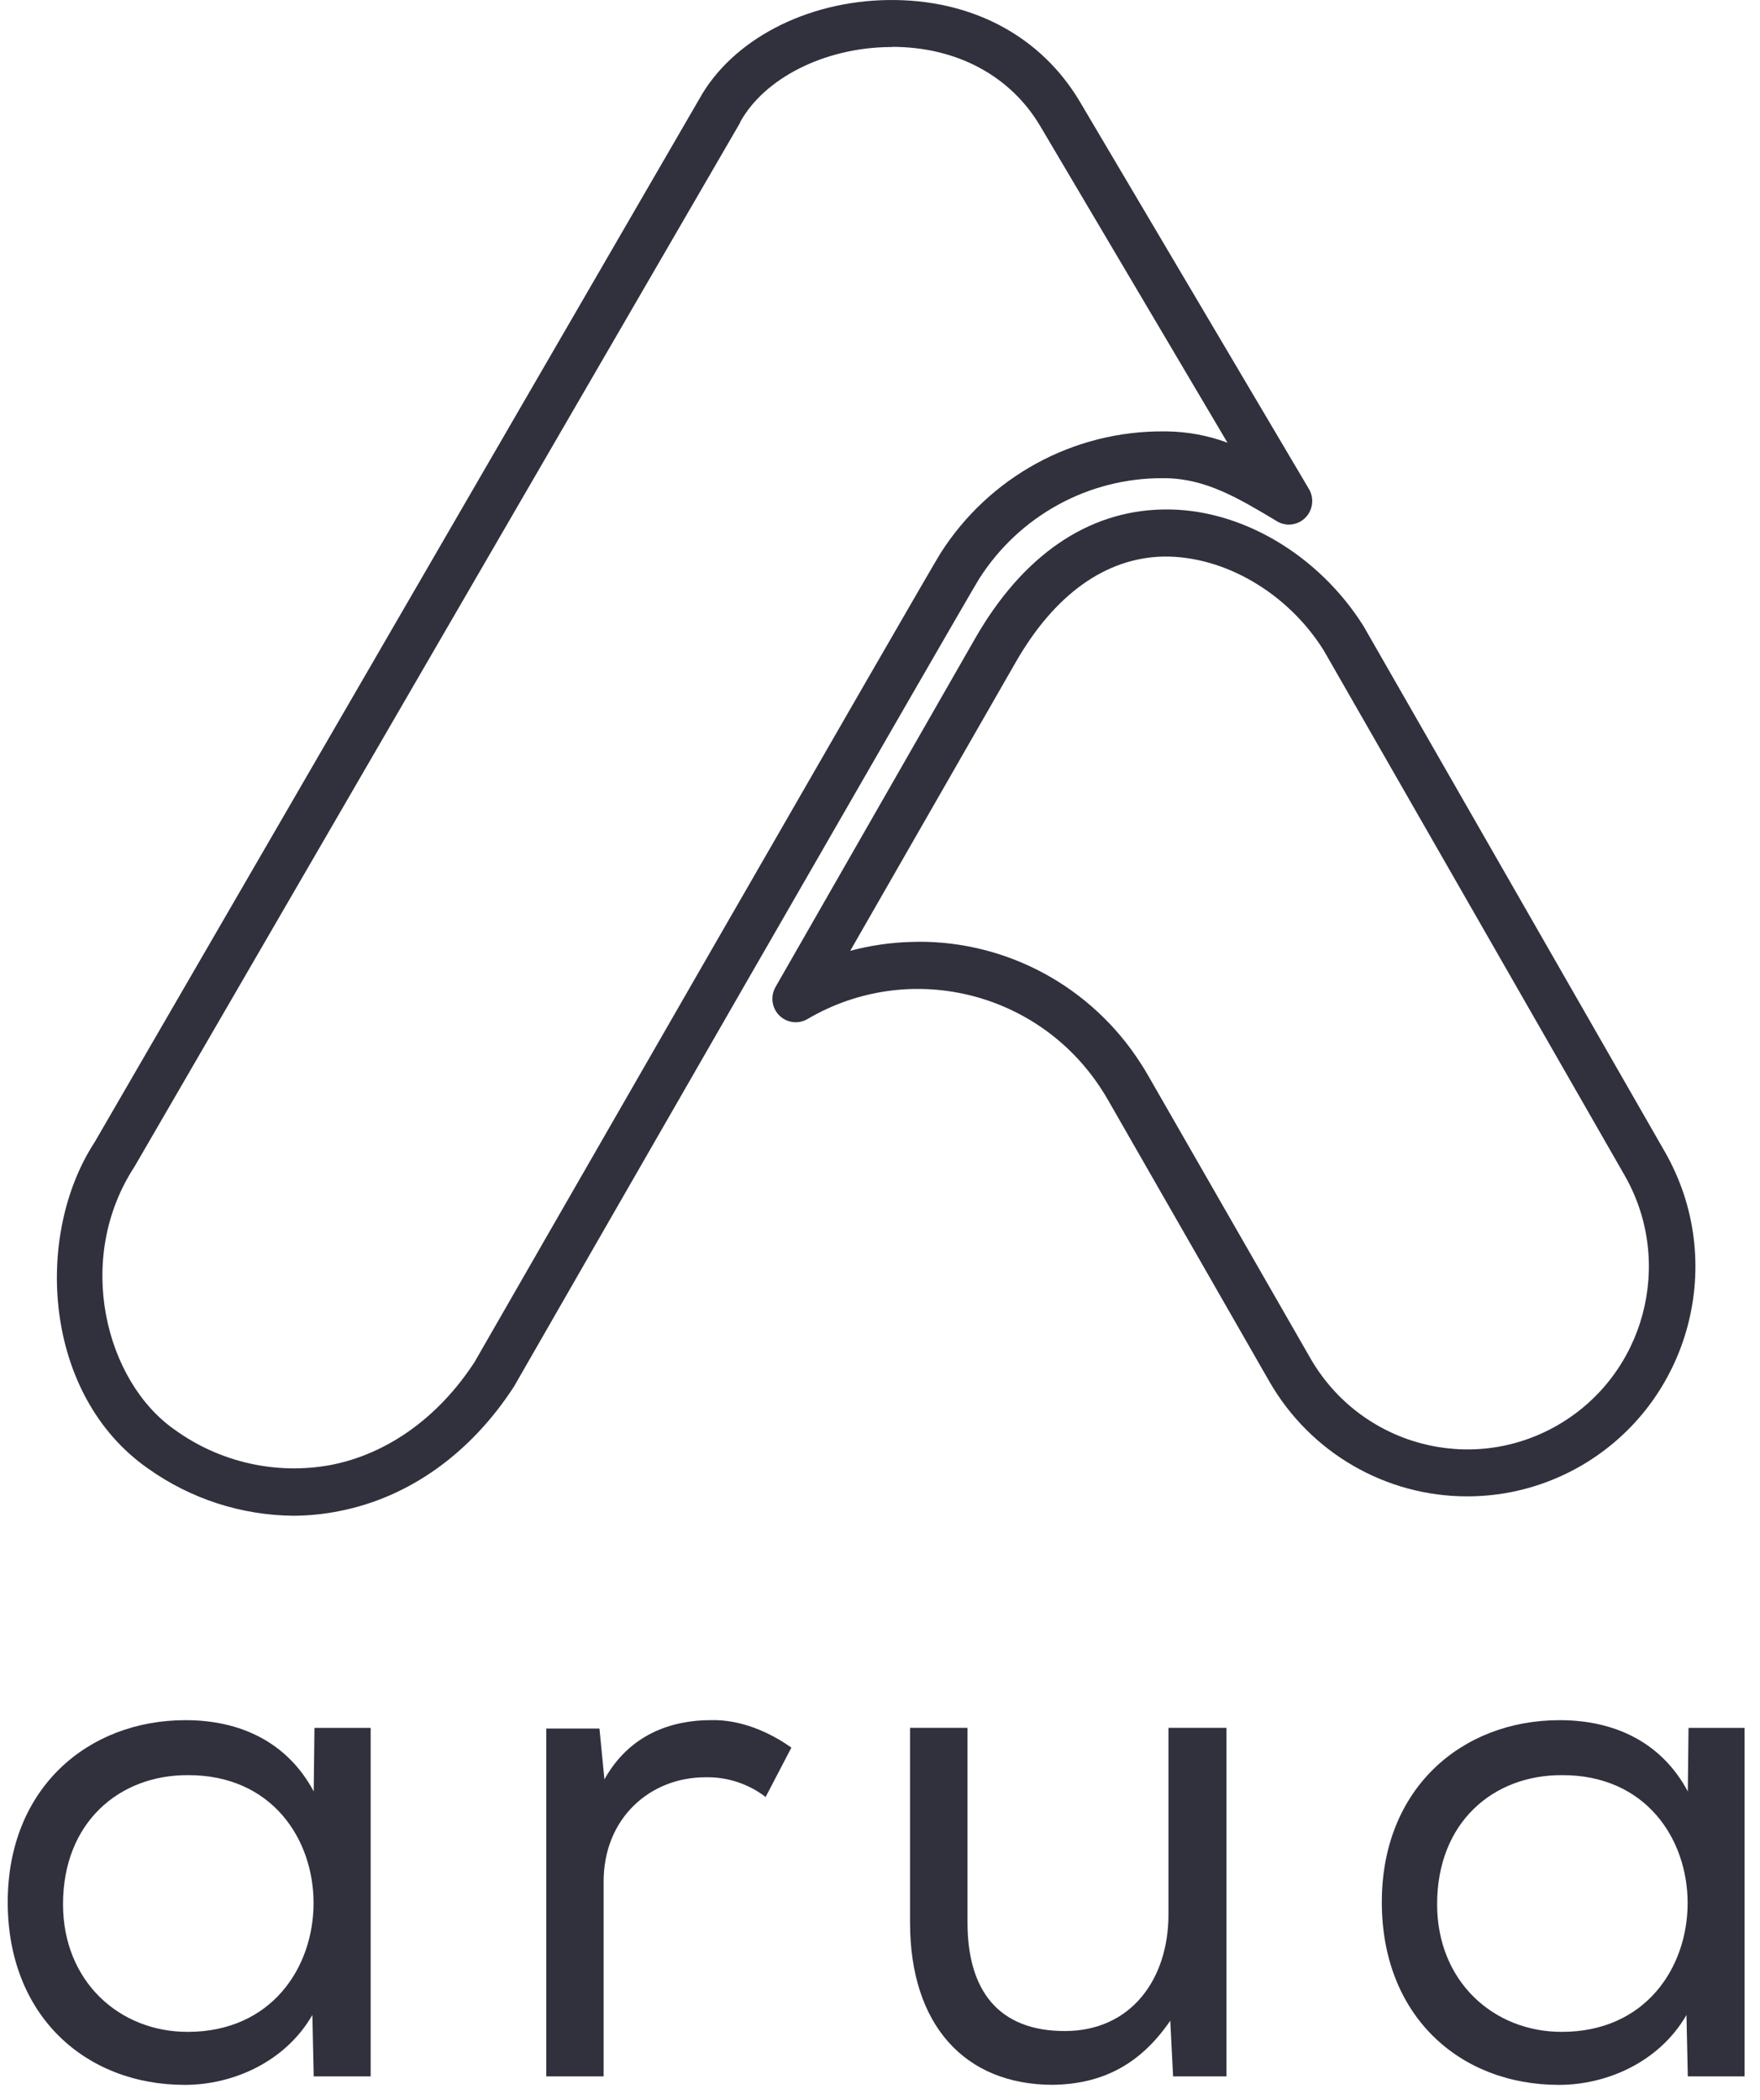 <svg width="57" height="68" viewBox="0 0 57 68" fill="none" xmlns="http://www.w3.org/2000/svg">
<path d="M47.527 48.446C44.886 48.452 42.441 47.037 41.116 44.738L35.869 35.586C35.803 35.473 35.735 35.36 35.665 35.255C33.599 32.069 29.416 31.076 26.152 32.992C25.792 33.205 25.329 33.082 25.117 32.719C24.98 32.483 24.98 32.192 25.116 31.956L31.58 20.672C33.12 17.986 35.221 16.542 37.656 16.495C40.148 16.44 42.695 17.945 44.157 20.267L53.916 37.286C55.957 40.842 54.749 45.392 51.216 47.449C50.092 48.102 48.816 48.448 47.52 48.446H47.527ZM29.746 30.49C32.646 30.481 35.351 31.956 36.929 34.406C37.013 34.532 37.098 34.671 37.179 34.813L42.434 43.967C44.058 46.797 47.651 47.767 50.462 46.133C53.272 44.5 54.236 40.879 52.613 38.049L42.87 21.056C41.707 19.198 39.654 17.996 37.687 18.019C35.817 18.056 34.159 19.237 32.898 21.435L27.536 30.783C28.184 30.61 28.849 30.514 29.519 30.496L29.746 30.492V30.49Z" fill="#30313D"/>
<path d="M9.519 49.074C7.823 49.062 6.172 48.528 4.788 47.54C1.402 45.171 1.088 40.005 3.068 36.974L22.645 3.209C23.701 1.297 26.101 0.038 28.76 0.001C31.473 -0.036 33.726 1.172 34.989 3.319L42.392 15.833C42.605 16.194 42.488 16.66 42.128 16.877C41.889 17.02 41.593 17.02 41.356 16.877L41.31 16.848C40.1 16.126 39.056 15.499 37.745 15.482H37.678C35.267 15.464 33.016 16.692 31.714 18.735C31.316 19.363 17.336 43.684 16.648 44.888C15.241 47.06 13.244 48.479 11.002 48.92C10.513 49.02 10.017 49.07 9.519 49.074ZM28.892 1.523H28.791C26.692 1.552 24.755 2.53 23.97 3.955V3.971L4.353 37.776C2.394 40.778 3.429 44.73 5.65 46.283C7.115 47.345 8.945 47.759 10.721 47.429C12.556 47.07 14.209 45.883 15.372 44.093C15.496 43.875 30.117 18.436 30.462 17.908C32.039 15.433 34.768 13.946 37.689 13.967H37.782C38.455 13.975 39.122 14.098 39.754 14.334L33.697 4.095C32.731 2.454 30.983 1.517 28.892 1.517V1.523Z" fill="#30313D"/>
<path d="M10.16 67.225L10.116 65.238C9.232 66.768 7.53 67.5 5.987 67.5C2.768 67.5 0.25 65.261 0.25 61.584C0.25 57.907 2.836 55.692 6.01 55.692C7.78 55.692 9.305 56.401 10.16 57.999L10.184 55.942H12.004V67.225H10.16ZM2.041 61.651C2.041 64.139 3.855 65.784 6.078 65.784C11.505 65.784 11.523 57.449 6.078 57.472C3.863 57.466 2.041 59.002 2.041 61.651Z" fill="#30313D"/>
<path d="M19.575 57.609C20.39 56.147 21.751 55.691 23.023 55.691C23.992 55.667 24.928 56.081 25.63 56.581L24.796 58.179C24.236 57.75 23.548 57.525 22.844 57.541C21.053 57.541 19.549 58.864 19.549 60.919V67.225H17.691V55.964H19.414L19.575 57.609Z" fill="#30313D"/>
<path d="M37.992 67.225L37.901 65.421C36.904 66.881 35.65 67.474 34.1 67.498C31.243 67.498 29.473 65.556 29.473 62.244V55.94H31.334V62.244C31.334 64.438 32.332 65.757 34.485 65.757C36.639 65.757 37.842 64.067 37.842 61.99V55.94H39.721V67.225H37.992Z" fill="#30313D"/>
<path d="M54.662 67.225L54.618 65.238C53.734 66.768 52.032 67.5 50.489 67.5C47.268 67.5 44.752 65.261 44.752 61.584C44.752 57.907 47.338 55.692 50.513 55.692C52.282 55.692 53.807 56.401 54.662 57.999L54.685 55.942H56.5V67.225H54.662ZM46.543 61.651C46.543 64.139 48.357 65.784 50.58 65.784C56.007 65.784 56.023 57.449 50.58 57.472C48.357 57.466 46.543 59.002 46.543 61.651Z" fill="#30313D"/>
</svg>
